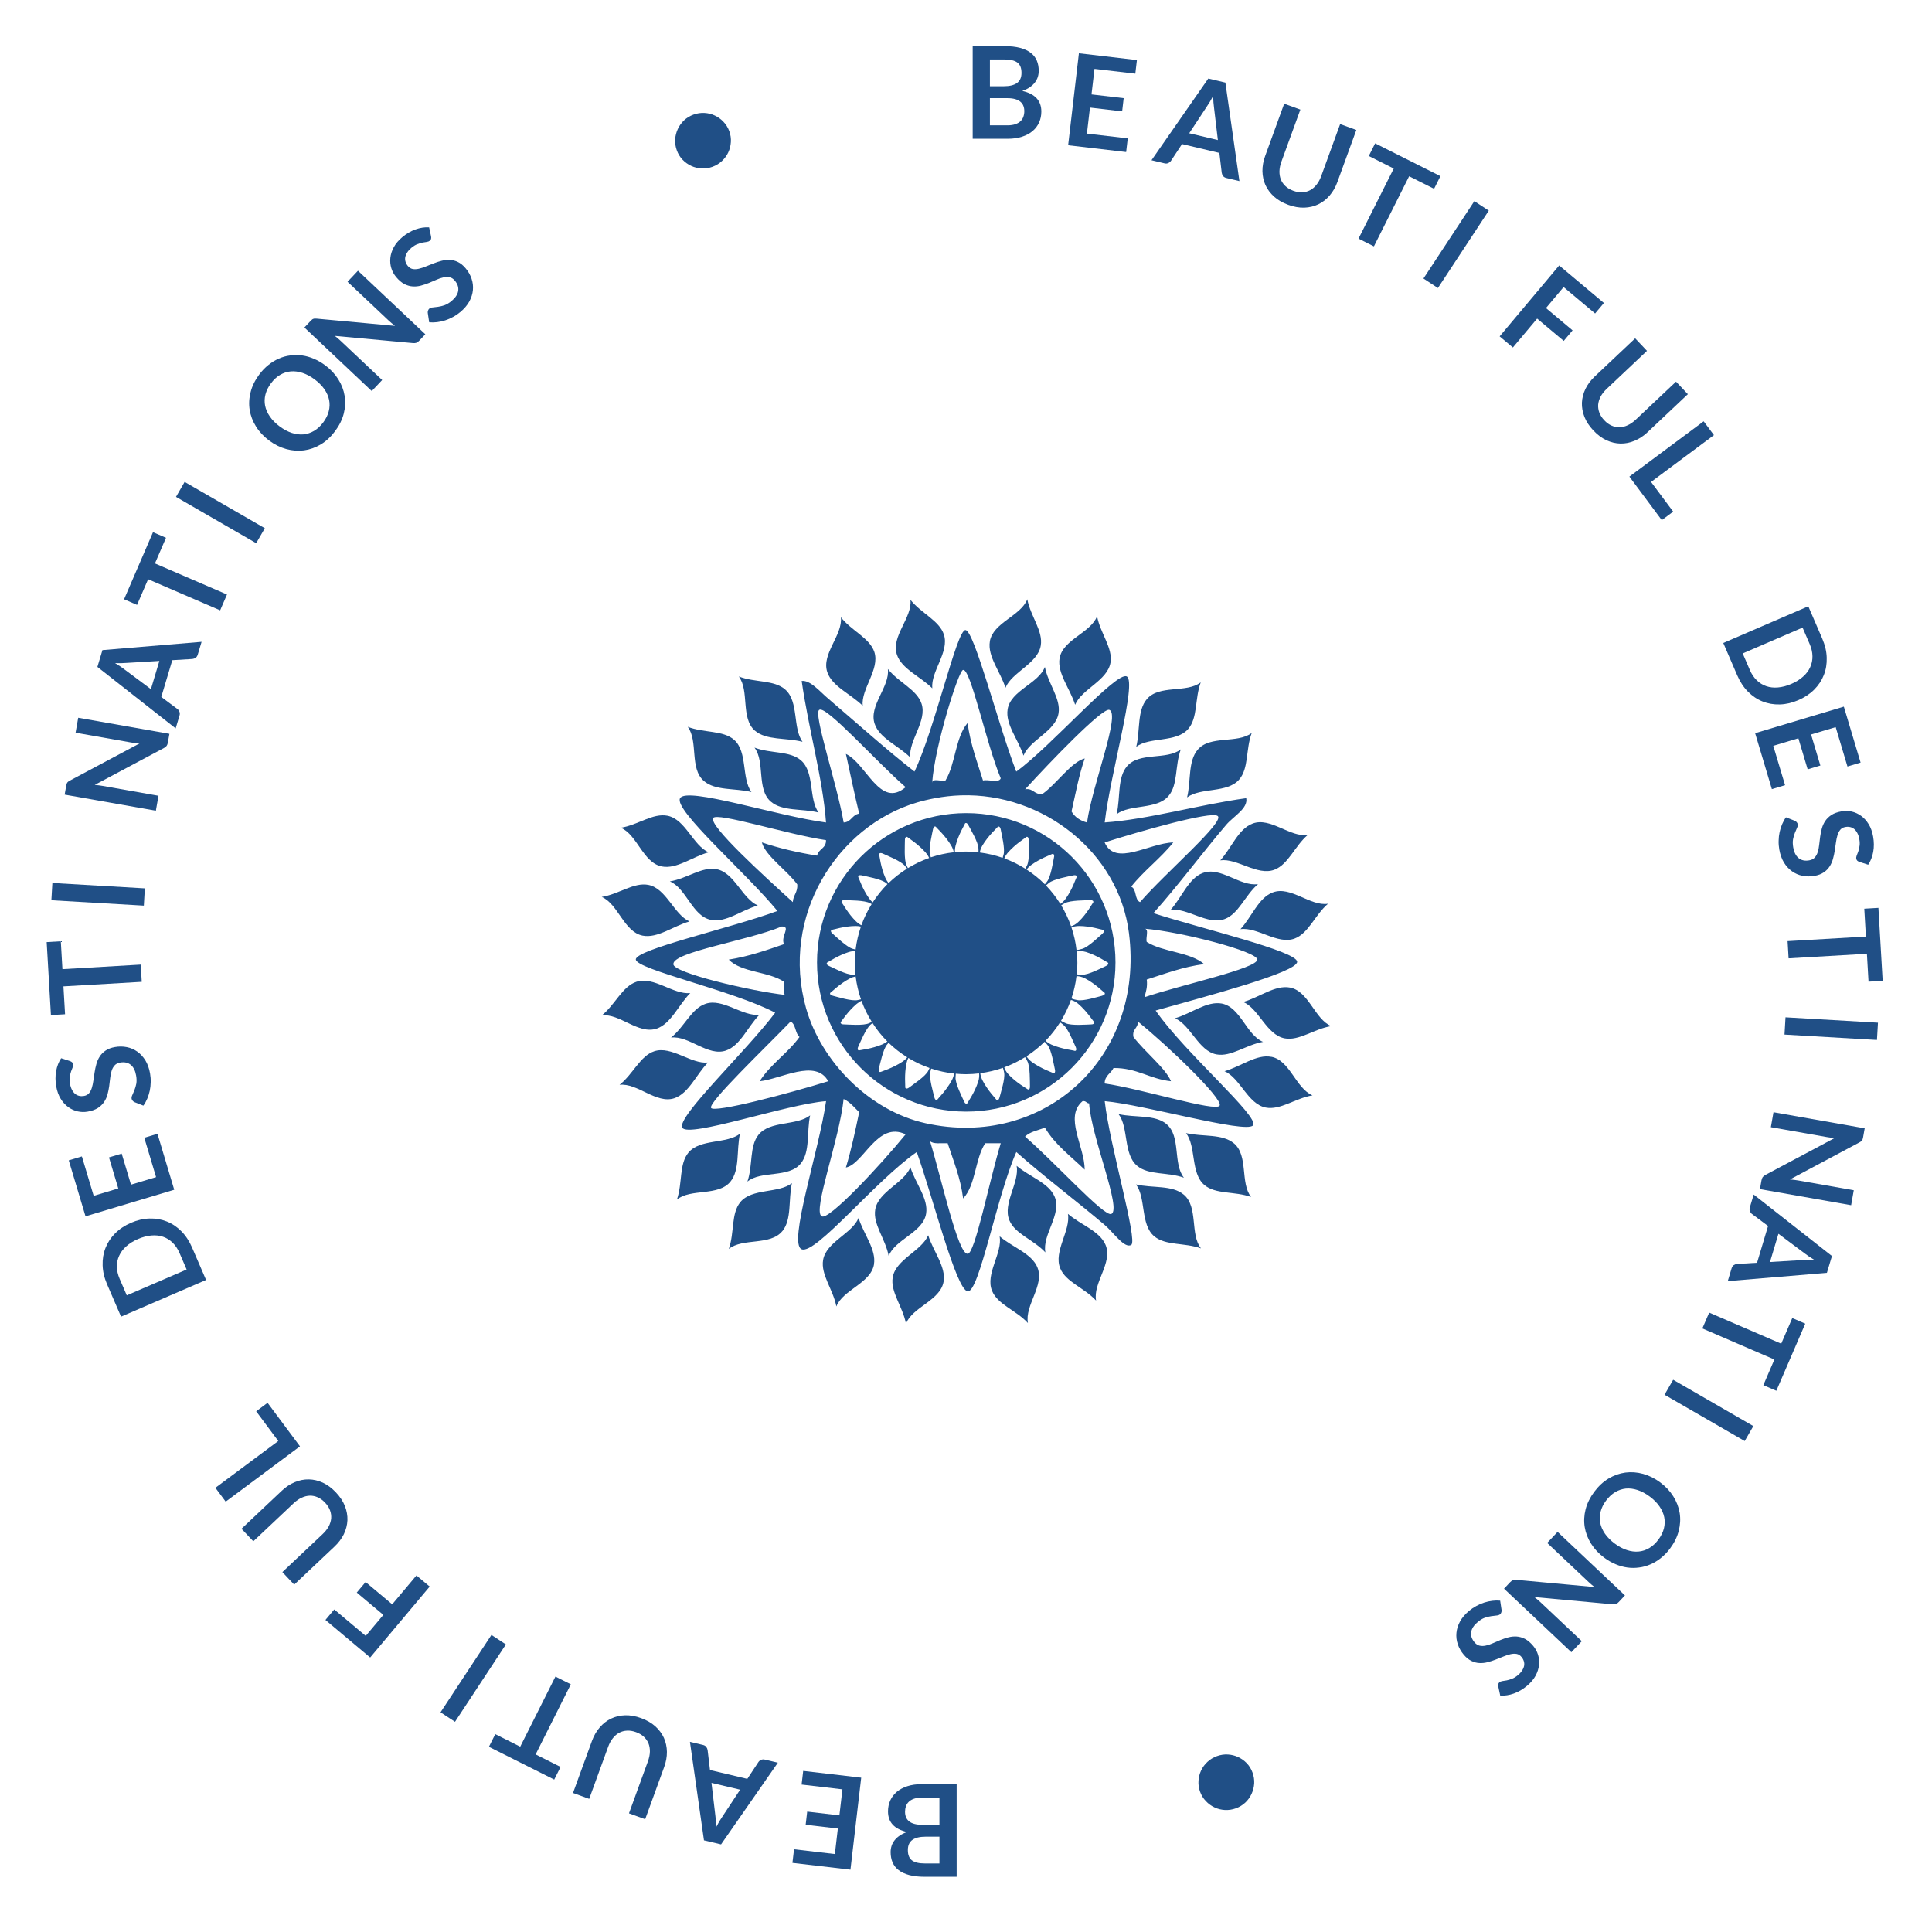<svg width="181" height="181" viewBox="0 0 181 181" fill="none" xmlns="http://www.w3.org/2000/svg">
<path d="M94.372 11.74C94.672 11.74 94.924 11.704 95.128 11.632C95.332 11.56 95.494 11.464 95.614 11.344C95.738 11.224 95.826 11.084 95.878 10.924C95.934 10.764 95.962 10.594 95.962 10.414C95.962 10.226 95.932 10.058 95.872 9.91C95.812 9.758 95.718 9.63 95.59 9.526C95.462 9.418 95.296 9.336 95.092 9.28C94.892 9.224 94.65 9.196 94.366 9.196H92.74V11.74H94.372ZM92.74 5.572V8.08H94.024C94.576 8.08 94.992 7.98 95.272 7.78C95.556 7.58 95.698 7.262 95.698 6.826C95.698 6.374 95.57 6.052 95.314 5.86C95.058 5.668 94.658 5.572 94.114 5.572H92.74ZM94.114 4.324C94.682 4.324 95.168 4.378 95.572 4.486C95.976 4.594 96.306 4.748 96.562 4.948C96.822 5.148 97.012 5.39 97.132 5.674C97.252 5.958 97.312 6.278 97.312 6.634C97.312 6.838 97.282 7.034 97.222 7.222C97.162 7.406 97.068 7.58 96.94 7.744C96.816 7.904 96.656 8.05 96.46 8.182C96.268 8.314 96.038 8.426 95.77 8.518C96.962 8.786 97.558 9.43 97.558 10.45C97.558 10.818 97.488 11.158 97.348 11.47C97.208 11.782 97.004 12.052 96.736 12.28C96.468 12.504 96.138 12.68 95.746 12.808C95.354 12.936 94.906 13 94.402 13H91.126V4.324H94.114Z" fill="#204F86"/>
<path d="M102.537 6.454L102.257 8.844L105.273 9.196L105.129 10.43L102.113 10.078L101.828 12.515L105.654 12.962L105.504 14.243L100.069 13.608L101.077 4.991L106.512 5.626L106.363 6.901L102.537 6.454Z" fill="#204F86"/>
<path d="M114.097 13.12L113.735 10.068C113.714 9.932 113.697 9.771 113.683 9.587C113.669 9.403 113.658 9.205 113.651 8.994C113.553 9.18 113.456 9.355 113.36 9.517C113.265 9.675 113.177 9.813 113.096 9.929L111.412 12.483L114.097 13.12ZM116.115 16.965L114.901 16.677C114.764 16.645 114.661 16.585 114.591 16.499C114.522 16.409 114.478 16.308 114.46 16.197L114.237 14.325L110.74 13.496L109.701 15.069C109.649 15.151 109.569 15.218 109.462 15.271C109.355 15.324 109.236 15.335 109.103 15.303L107.877 15.012L113.2 7.358L114.8 7.737L116.115 16.965Z" fill="#204F86"/>
<path d="M121.17 17.876C121.463 17.982 121.742 18.029 122.007 18.014C122.275 18.001 122.521 17.935 122.743 17.816C122.965 17.697 123.163 17.526 123.338 17.305C123.516 17.084 123.662 16.818 123.775 16.506L125.552 11.624L127.069 12.176L125.292 17.058C125.115 17.543 124.873 17.963 124.565 18.32C124.261 18.673 123.908 18.947 123.506 19.141C123.108 19.333 122.67 19.437 122.191 19.454C121.714 19.468 121.214 19.38 120.691 19.189C120.165 18.998 119.724 18.743 119.367 18.426C119.011 18.105 118.741 17.743 118.555 17.339C118.375 16.933 118.281 16.497 118.272 16.029C118.269 15.56 118.355 15.083 118.532 14.598L120.309 9.715L121.825 10.267L120.05 15.144C119.937 15.456 119.876 15.753 119.867 16.035C119.861 16.318 119.905 16.579 119.997 16.817C120.094 17.052 120.24 17.261 120.434 17.442C120.631 17.624 120.876 17.769 121.17 17.876Z" fill="#204F86"/>
<path d="M134.352 17.687L132.015 16.513L128.716 23.081L127.274 22.356L130.572 15.788L128.235 14.614L128.83 13.429L134.947 16.502L134.352 17.687Z" fill="#204F86"/>
<path d="M134.71 26.983L133.357 26.092L138.124 18.844L139.478 19.734L134.71 26.983Z" fill="#204F86"/>
<path d="M146.487 26.893L144.836 28.861L147.327 30.951L146.498 31.939L144.007 29.849L141.735 32.556L140.494 31.515L146.071 24.869L150.263 28.386L149.437 29.369L146.487 26.893Z" fill="#204F86"/>
<path d="M150.298 39.376C150.512 39.603 150.74 39.769 150.983 39.875C151.229 39.984 151.478 40.035 151.73 40.029C151.982 40.022 152.236 39.959 152.491 39.839C152.749 39.722 152.999 39.549 153.24 39.321L157.02 35.756L158.128 36.93L154.348 40.495C153.973 40.849 153.567 41.116 153.132 41.296C152.702 41.476 152.264 41.562 151.817 41.555C151.376 41.548 150.938 41.444 150.502 41.245C150.069 41.043 149.662 40.739 149.281 40.335C148.896 39.928 148.616 39.502 148.439 39.059C148.265 38.612 148.186 38.167 148.202 37.723C148.224 37.279 148.335 36.847 148.537 36.426C148.745 36.004 149.036 35.617 149.411 35.263L153.191 31.697L154.298 32.871L150.523 36.432C150.282 36.66 150.094 36.898 149.959 37.146C149.827 37.397 149.749 37.649 149.725 37.903C149.706 38.157 149.743 38.409 149.835 38.658C149.929 38.91 150.083 39.149 150.298 39.376Z" fill="#204F86"/>
<path d="M156.752 47.932L155.684 48.728L152.649 44.651L159.608 39.471L160.572 40.765L154.681 45.151L156.752 47.932Z" fill="#204F86"/>
<path d="M168.48 65.593C167.896 65.845 167.318 65.979 166.746 65.995C166.173 66.011 165.635 65.918 165.13 65.718C164.625 65.517 164.169 65.211 163.76 64.799C163.352 64.388 163.017 63.879 162.755 63.273L161.446 60.237L169.412 56.801L170.722 59.836C170.983 60.442 171.122 61.036 171.137 61.617C171.156 62.197 171.066 62.739 170.865 63.244C170.668 63.747 170.368 64.201 169.963 64.607C169.559 65.012 169.064 65.341 168.48 65.593ZM167.825 64.072C168.262 63.884 168.627 63.656 168.922 63.39C169.222 63.125 169.443 62.831 169.587 62.508C169.736 62.187 169.808 61.842 169.801 61.475C169.797 61.111 169.711 60.734 169.543 60.345L168.875 58.797L163.266 61.216L163.934 62.764C164.102 63.153 164.317 63.474 164.579 63.728C164.842 63.984 165.14 64.17 165.472 64.283C165.809 64.399 166.175 64.439 166.569 64.404C166.969 64.371 167.387 64.261 167.825 64.072Z" fill="#204F86"/>
<path d="M171.976 68.121L169.671 68.811L170.542 71.72L169.352 72.076L168.481 69.167L166.13 69.871L167.235 73.561L165.999 73.931L164.43 68.689L172.741 66.201L174.311 71.443L173.08 71.811L171.976 68.121Z" fill="#204F86"/>
<path d="M174.204 80.748C174.113 80.716 174.042 80.675 173.993 80.627C173.949 80.582 173.92 80.52 173.906 80.441C173.891 80.359 173.905 80.263 173.946 80.154C173.993 80.048 174.042 79.922 174.093 79.775C174.144 79.627 174.183 79.458 174.21 79.266C174.242 79.078 174.236 78.862 174.193 78.618C174.155 78.397 174.093 78.209 174.009 78.053C173.928 77.897 173.831 77.77 173.716 77.672C173.602 77.579 173.473 77.516 173.33 77.484C173.19 77.452 173.041 77.45 172.884 77.478C172.683 77.513 172.525 77.598 172.411 77.732C172.297 77.87 172.209 78.039 172.147 78.241C172.085 78.443 172.038 78.669 172.004 78.918C171.971 79.168 171.933 79.424 171.89 79.688C171.851 79.951 171.796 80.21 171.723 80.467C171.654 80.722 171.55 80.958 171.409 81.174C171.272 81.389 171.09 81.573 170.861 81.728C170.633 81.885 170.342 81.996 169.987 82.058C169.601 82.126 169.227 82.123 168.864 82.049C168.507 81.978 168.179 81.837 167.882 81.625C167.589 81.417 167.338 81.142 167.127 80.802C166.921 80.46 166.776 80.053 166.693 79.581C166.645 79.309 166.625 79.036 166.634 78.763C166.638 78.49 166.668 78.222 166.724 77.961C166.78 77.703 166.858 77.456 166.959 77.219C167.059 76.982 167.179 76.765 167.319 76.57L168.164 76.903C168.226 76.932 168.28 76.975 168.327 77.032C168.378 77.088 168.409 77.152 168.422 77.223C168.439 77.321 168.416 77.435 168.354 77.564C168.295 77.692 168.23 77.843 168.16 78.018C168.089 78.193 168.031 78.392 167.985 78.616C167.943 78.842 167.949 79.103 168.001 79.399C168.081 79.852 168.249 80.184 168.506 80.394C168.766 80.604 169.097 80.674 169.499 80.603C169.723 80.563 169.897 80.474 170.018 80.335C170.141 80.199 170.233 80.031 170.295 79.829C170.36 79.626 170.406 79.401 170.431 79.153C170.457 78.905 170.487 78.652 170.523 78.394C170.558 78.135 170.611 77.879 170.679 77.623C170.748 77.367 170.855 77.131 170.999 76.914C171.144 76.698 171.338 76.509 171.582 76.349C171.83 76.191 172.149 76.078 172.539 76.009C172.851 75.954 173.165 75.962 173.482 76.032C173.799 76.106 174.093 76.241 174.363 76.437C174.634 76.633 174.868 76.892 175.067 77.215C175.266 77.537 175.405 77.923 175.484 78.372C175.573 78.876 175.576 79.355 175.494 79.808C175.411 80.261 175.255 80.662 175.024 81.012L174.204 80.748Z" fill="#204F86"/>
<path d="M175.055 91.966L174.903 89.355L167.566 89.782L167.472 88.171L174.809 87.743L174.657 85.132L175.981 85.055L176.379 91.889L175.055 91.966Z" fill="#204F86"/>
<path d="M167.183 96.924L167.277 95.307L175.939 95.811L175.844 97.429L167.183 96.924Z" fill="#204F86"/>
<path d="M173.425 112.909L164.881 111.402L165.025 110.587C165.047 110.461 165.085 110.358 165.14 110.278C165.198 110.203 165.283 110.135 165.395 110.073L171.878 106.617C171.614 106.594 171.372 106.564 171.151 106.525L165.904 105.6L166.151 104.199L174.695 105.706L174.548 106.539C174.536 106.606 174.522 106.662 174.506 106.708C174.493 106.759 174.474 106.8 174.448 106.832C174.425 106.869 174.393 106.902 174.351 106.931C174.313 106.961 174.263 106.992 174.2 107.026L167.691 110.496C167.831 110.509 167.968 110.523 168.104 110.539C168.239 110.554 168.364 110.572 168.478 110.593L173.672 111.508L173.425 112.909Z" fill="#204F86"/>
<path d="M165.822 118.232L168.89 118.048C169.027 118.035 169.189 118.026 169.373 118.023C169.558 118.02 169.756 118.021 169.967 118.026C169.787 117.917 169.618 117.811 169.462 117.705C169.31 117.601 169.177 117.505 169.066 117.418L166.614 115.588L165.822 118.232ZM161.866 120.022L162.224 118.827C162.265 118.693 162.33 118.593 162.42 118.528C162.514 118.465 162.618 118.427 162.73 118.414L164.611 118.301L165.642 114.858L164.132 113.73C164.053 113.673 163.991 113.589 163.944 113.479C163.898 113.369 163.894 113.249 163.933 113.119L164.295 111.912L171.627 117.671L171.155 119.246L161.866 120.022Z" fill="#204F86"/>
<path d="M165.199 129.769L166.235 127.367L159.486 124.455L160.126 122.973L166.875 125.885L167.911 123.483L169.128 124.008L166.417 130.294L165.199 129.769Z" fill="#204F86"/>
<path d="M155.941 130.667L156.751 129.264L164.264 133.602L163.454 135.005L155.941 130.667Z" fill="#204F86"/>
<path d="M150.291 145.932C149.781 145.552 149.371 145.115 149.061 144.62C148.752 144.13 148.554 143.613 148.465 143.069C148.377 142.524 148.404 141.969 148.547 141.402C148.693 140.837 148.963 140.29 149.357 139.761C149.749 139.235 150.194 138.821 150.693 138.519C151.195 138.22 151.721 138.033 152.27 137.958C152.817 137.886 153.371 137.927 153.93 138.079C154.493 138.234 155.03 138.501 155.54 138.881C156.05 139.261 156.459 139.697 156.765 140.189C157.075 140.684 157.274 141.204 157.362 141.749C157.448 142.296 157.418 142.852 157.272 143.417C157.129 143.984 156.862 144.53 156.47 145.057C156.208 145.409 155.919 145.71 155.604 145.96C155.292 146.211 154.964 146.411 154.619 146.558C154.278 146.708 153.924 146.806 153.556 146.851C153.189 146.902 152.82 146.902 152.45 146.85C152.079 146.799 151.712 146.695 151.349 146.54C150.984 146.388 150.631 146.185 150.291 145.932ZM151.276 144.608C151.658 144.892 152.038 145.095 152.416 145.217C152.797 145.342 153.164 145.388 153.517 145.356C153.87 145.325 154.204 145.214 154.519 145.025C154.832 144.839 155.115 144.576 155.368 144.236C155.622 143.896 155.793 143.548 155.884 143.191C155.973 142.838 155.983 142.487 155.914 142.136C155.843 141.79 155.694 141.451 155.465 141.122C155.24 140.794 154.937 140.489 154.555 140.204C154.173 139.92 153.791 139.716 153.41 139.592C153.032 139.47 152.667 139.425 152.314 139.456C151.962 139.494 151.63 139.605 151.317 139.791C151.002 139.98 150.717 140.245 150.464 140.585C150.211 140.925 150.04 141.272 149.952 141.625C149.861 141.981 149.85 142.332 149.917 142.676C149.988 143.023 150.136 143.36 150.361 143.687C150.59 144.017 150.895 144.324 151.276 144.608Z" fill="#204F86"/>
<path d="M147.215 154.788L140.904 148.834L141.472 148.232C141.56 148.139 141.649 148.074 141.738 148.038C141.828 148.007 141.937 147.997 142.064 148.007L149.38 148.681C149.171 148.517 148.986 148.359 148.823 148.205L144.947 144.549L145.923 143.514L152.234 149.468L151.653 150.084C151.607 150.133 151.564 150.173 151.525 150.202C151.487 150.237 151.448 150.261 151.408 150.273C151.369 150.291 151.324 150.301 151.273 150.303C151.226 150.307 151.166 150.306 151.095 150.299L143.75 149.622C143.86 149.709 143.967 149.797 144.071 149.884C144.176 149.972 144.27 150.055 144.354 150.135L148.191 153.754L147.215 154.788Z" fill="#204F86"/>
<path d="M140.368 158.009C140.35 157.914 140.35 157.833 140.368 157.766C140.384 157.705 140.423 157.649 140.484 157.597C140.549 157.543 140.639 157.507 140.754 157.489C140.868 157.476 141.002 157.455 141.155 157.426C141.308 157.397 141.475 157.346 141.654 157.274C141.833 157.207 142.018 157.094 142.208 156.935C142.379 156.791 142.511 156.643 142.604 156.492C142.699 156.345 142.761 156.197 142.788 156.049C142.812 155.903 142.802 155.76 142.757 155.62C142.715 155.483 142.643 155.353 142.54 155.231C142.409 155.074 142.257 154.98 142.083 154.948C141.907 154.918 141.716 154.927 141.51 154.974C141.305 155.022 141.085 155.093 140.853 155.189C140.62 155.285 140.379 155.381 140.129 155.475C139.882 155.573 139.63 155.654 139.371 155.72C139.115 155.788 138.859 155.816 138.602 155.802C138.347 155.791 138.096 155.725 137.848 155.604C137.597 155.485 137.356 155.288 137.125 155.012C136.873 154.712 136.688 154.386 136.571 154.035C136.454 153.69 136.413 153.336 136.447 152.973C136.481 152.615 136.593 152.26 136.783 151.907C136.975 151.558 137.256 151.229 137.623 150.921C137.835 150.743 138.061 150.59 138.302 150.46C138.541 150.328 138.788 150.22 139.042 150.138C139.293 150.057 139.546 150.001 139.802 149.97C140.057 149.938 140.305 149.934 140.544 149.958L140.678 150.856C140.684 150.924 140.673 150.993 140.647 151.062C140.624 151.133 140.585 151.192 140.53 151.239C140.453 151.303 140.343 151.34 140.201 151.35C140.06 151.364 139.897 151.383 139.71 151.41C139.523 151.436 139.321 151.485 139.105 151.557C138.888 151.635 138.665 151.77 138.435 151.963C138.083 152.258 137.879 152.57 137.825 152.897C137.773 153.228 137.879 153.549 138.141 153.862C138.288 154.037 138.452 154.142 138.633 154.177C138.811 154.216 139.003 154.211 139.209 154.164C139.417 154.12 139.635 154.047 139.863 153.944C140.09 153.842 140.325 153.742 140.566 153.644C140.808 153.546 141.056 153.462 141.312 153.394C141.568 153.326 141.826 153.3 142.086 153.317C142.345 153.334 142.606 153.408 142.867 153.539C143.127 153.675 143.385 153.895 143.64 154.198C143.843 154.44 143.993 154.716 144.091 155.026C144.186 155.338 144.216 155.66 144.181 155.992C144.146 156.324 144.039 156.656 143.86 156.99C143.68 157.323 143.415 157.637 143.066 157.93C142.674 158.259 142.261 158.501 141.827 158.656C141.393 158.811 140.967 158.876 140.549 158.851L140.368 158.009Z" fill="#204F86"/>
<path d="M117.344 166.068C117.468 166.407 117.519 166.748 117.5 167.091C117.476 167.436 117.394 167.76 117.253 168.062C117.113 168.368 116.918 168.639 116.668 168.875C116.417 169.111 116.123 169.291 115.785 169.414C115.446 169.537 115.104 169.589 114.756 169.571C114.409 169.553 114.084 169.471 113.78 169.326C113.477 169.185 113.208 168.989 112.972 168.739C112.733 168.49 112.551 168.196 112.428 167.858C112.306 167.523 112.257 167.184 112.281 166.839C112.302 166.499 112.383 166.178 112.524 165.876C112.665 165.573 112.862 165.303 113.117 165.066C113.371 164.829 113.667 164.649 114.005 164.525C114.344 164.402 114.685 164.351 115.028 164.37C115.371 164.39 115.694 164.47 115.997 164.611C116.299 164.753 116.57 164.946 116.808 165.191C117.044 165.441 117.223 165.734 117.344 166.068Z" fill="#204F86"/>
<path d="M86.379 168.411C86.079 168.411 85.827 168.447 85.623 168.519C85.419 168.591 85.257 168.687 85.137 168.807C85.013 168.927 84.925 169.067 84.873 169.227C84.817 169.387 84.789 169.557 84.789 169.737C84.789 169.925 84.819 170.093 84.879 170.241C84.939 170.393 85.033 170.521 85.161 170.625C85.289 170.733 85.455 170.815 85.659 170.871C85.859 170.927 86.101 170.955 86.385 170.955H88.011V168.411H86.379ZM88.011 174.579V172.071H86.727C86.175 172.071 85.759 172.171 85.479 172.371C85.195 172.571 85.053 172.889 85.053 173.325C85.053 173.777 85.181 174.099 85.437 174.291C85.693 174.483 86.093 174.579 86.637 174.579H88.011ZM86.637 175.827C86.069 175.827 85.583 175.773 85.179 175.665C84.775 175.557 84.445 175.403 84.189 175.203C83.929 175.003 83.739 174.761 83.619 174.477C83.499 174.193 83.439 173.873 83.439 173.517C83.439 173.313 83.469 173.117 83.529 172.929C83.589 172.745 83.683 172.571 83.811 172.407C83.935 172.247 84.095 172.101 84.291 171.969C84.483 171.837 84.713 171.725 84.981 171.633C83.789 171.365 83.193 170.721 83.193 169.701C83.193 169.333 83.263 168.993 83.403 168.681C83.543 168.369 83.747 168.099 84.015 167.871C84.283 167.647 84.613 167.471 85.005 167.343C85.397 167.215 85.845 167.151 86.349 167.151H89.625V175.827H86.637Z" fill="#204F86"/>
<path d="M78.215 173.697L78.495 171.307L75.479 170.955L75.623 169.721L78.639 170.074L78.924 167.636L75.098 167.189L75.248 165.908L80.683 166.543L79.675 175.16L74.24 174.525L74.389 173.25L78.215 173.697Z" fill="#204F86"/>
<path d="M66.655 167.031L67.017 170.083C67.038 170.22 67.055 170.38 67.069 170.564C67.083 170.748 67.094 170.946 67.101 171.158C67.199 170.971 67.296 170.797 67.391 170.634C67.487 170.476 67.575 170.339 67.656 170.222L69.34 167.668L66.655 167.031ZM64.637 163.186L65.851 163.474C65.987 163.507 66.091 163.566 66.16 163.652C66.23 163.743 66.273 163.844 66.292 163.955L66.515 165.827L70.012 166.655L71.05 165.083C71.103 165 71.183 164.933 71.29 164.88C71.397 164.828 71.516 164.817 71.649 164.848L72.875 165.139L67.552 172.794L65.952 172.415L64.637 163.186Z" fill="#204F86"/>
<path d="M59.582 162.276C59.289 162.169 59.01 162.123 58.745 162.137C58.477 162.15 58.231 162.216 58.009 162.335C57.787 162.454 57.589 162.625 57.414 162.847C57.236 163.067 57.09 163.333 56.977 163.645L55.2 168.528L53.683 167.976L55.46 163.093C55.637 162.608 55.879 162.188 56.187 161.832C56.491 161.478 56.844 161.204 57.246 161.01C57.644 160.819 58.082 160.714 58.561 160.697C59.038 160.684 59.538 160.772 60.06 160.962C60.587 161.154 61.028 161.408 61.385 161.725C61.741 162.046 62.011 162.409 62.197 162.812C62.377 163.218 62.471 163.655 62.48 164.122C62.483 164.592 62.397 165.069 62.22 165.554L60.443 170.436L58.926 169.884L60.702 165.007C60.815 164.695 60.876 164.398 60.885 164.116C60.891 163.833 60.847 163.572 60.755 163.335C60.657 163.099 60.512 162.891 60.318 162.71C60.121 162.527 59.876 162.382 59.582 162.276Z" fill="#204F86"/>
<path d="M46.4 162.465L48.737 163.639L52.036 157.071L53.478 157.795L50.18 164.363L52.517 165.537L51.922 166.722L45.804 163.65L46.4 162.465Z" fill="#204F86"/>
<path d="M46.041 153.169L47.394 154.059L42.627 161.308L41.273 160.417L46.041 153.169Z" fill="#204F86"/>
<path d="M34.264 153.258L35.915 151.291L33.424 149.2L34.253 148.212L36.744 150.302L39.016 147.595L40.257 148.637L34.68 155.283L30.488 151.765L31.314 150.782L34.264 153.258Z" fill="#204F86"/>
<path d="M30.454 140.776C30.24 140.549 30.012 140.382 29.769 140.276C29.523 140.167 29.274 140.116 29.022 140.123C28.77 140.13 28.516 140.193 28.261 140.313C28.003 140.43 27.753 140.602 27.512 140.83L23.732 144.396L22.624 143.222L26.404 139.656C26.779 139.302 27.184 139.035 27.62 138.855C28.049 138.675 28.488 138.589 28.935 138.596C29.376 138.604 29.814 138.707 30.25 138.906C30.683 139.109 31.09 139.412 31.471 139.816C31.856 140.224 32.136 140.649 32.313 141.093C32.486 141.539 32.566 141.984 32.55 142.428C32.528 142.872 32.417 143.304 32.215 143.726C32.007 144.147 31.716 144.535 31.341 144.889L27.561 148.455L26.454 147.281L30.229 143.719C30.47 143.491 30.658 143.253 30.793 143.005C30.925 142.754 31.003 142.502 31.027 142.248C31.046 141.994 31.009 141.743 30.917 141.494C30.823 141.242 30.669 141.003 30.454 140.776Z" fill="#204F86"/>
<path d="M24 132.219L25.068 131.424L28.103 135.5L21.143 140.681L20.18 139.386L26.07 135.001L24 132.219Z" fill="#204F86"/>
<path d="M12.271 114.559C12.855 114.307 13.434 114.173 14.006 114.157C14.579 114.141 15.117 114.233 15.622 114.433C16.127 114.634 16.583 114.94 16.992 115.352C17.4 115.764 17.735 116.273 17.997 116.879L19.306 119.914L11.34 123.351L10.03 120.315C9.769 119.709 9.63 119.115 9.615 118.534C9.596 117.954 9.686 117.412 9.887 116.907C10.084 116.404 10.384 115.95 10.789 115.545C11.193 115.139 11.688 114.811 12.271 114.559ZM12.927 116.079C12.49 116.268 12.125 116.495 11.83 116.762C11.53 117.026 11.309 117.32 11.165 117.643C11.016 117.965 10.944 118.309 10.951 118.677C10.955 119.041 11.041 119.417 11.209 119.807L11.877 121.355L17.485 118.935L16.818 117.387C16.65 116.998 16.435 116.677 16.173 116.424C15.91 116.167 15.612 115.982 15.28 115.868C14.943 115.752 14.577 115.712 14.182 115.747C13.783 115.78 13.364 115.891 12.927 116.079Z" fill="#204F86"/>
<path d="M8.776 112.03L11.081 111.34L10.21 108.432L11.4 108.075L12.271 110.984L14.622 110.28L13.517 106.59L14.753 106.22L16.322 111.462L8.011 113.95L6.441 108.708L7.671 108.34L8.776 112.03Z" fill="#204F86"/>
<path d="M6.548 99.403C6.639 99.436 6.71 99.476 6.759 99.525C6.803 99.57 6.832 99.631 6.846 99.71C6.861 99.793 6.847 99.889 6.806 99.998C6.759 100.103 6.71 100.23 6.659 100.377C6.608 100.524 6.569 100.693 6.542 100.885C6.51 101.073 6.515 101.29 6.559 101.534C6.597 101.754 6.659 101.943 6.743 102.098C6.824 102.255 6.921 102.382 7.036 102.479C7.15 102.573 7.279 102.635 7.422 102.667C7.562 102.699 7.711 102.701 7.868 102.674C8.069 102.638 8.227 102.554 8.341 102.42C8.455 102.282 8.543 102.112 8.605 101.91C8.667 101.708 8.714 101.483 8.748 101.233C8.781 100.984 8.819 100.727 8.862 100.464C8.901 100.201 8.956 99.941 9.029 99.685C9.098 99.429 9.202 99.193 9.343 98.978C9.48 98.762 9.662 98.578 9.891 98.424C10.119 98.266 10.41 98.156 10.765 98.093C11.151 98.025 11.525 98.028 11.888 98.102C12.245 98.173 12.573 98.314 12.87 98.526C13.163 98.734 13.414 99.009 13.625 99.35C13.831 99.691 13.976 100.098 14.059 100.571C14.107 100.842 14.127 101.115 14.118 101.389C14.114 101.662 14.084 101.929 14.028 102.191C13.972 102.448 13.894 102.696 13.793 102.933C13.693 103.17 13.573 103.386 13.432 103.581L12.588 103.249C12.526 103.219 12.472 103.176 12.425 103.119C12.374 103.063 12.343 103 12.33 102.929C12.313 102.83 12.336 102.717 12.398 102.588C12.457 102.46 12.522 102.308 12.592 102.133C12.663 101.958 12.721 101.759 12.767 101.536C12.809 101.309 12.803 101.048 12.751 100.753C12.671 100.3 12.503 99.968 12.246 99.757C11.986 99.547 11.655 99.478 11.253 99.548C11.029 99.588 10.855 99.677 10.734 99.817C10.611 99.952 10.519 100.121 10.457 100.322C10.392 100.525 10.346 100.75 10.321 100.998C10.295 101.247 10.265 101.5 10.229 101.758C10.194 102.016 10.141 102.273 10.073 102.529C10.004 102.784 9.897 103.021 9.753 103.237C9.608 103.453 9.414 103.642 9.17 103.803C8.922 103.96 8.603 104.073 8.213 104.142C7.901 104.197 7.587 104.19 7.27 104.119C6.953 104.046 6.659 103.911 6.389 103.714C6.118 103.518 5.884 103.259 5.685 102.937C5.486 102.614 5.347 102.229 5.268 101.78C5.179 101.275 5.176 100.797 5.258 100.344C5.341 99.89 5.497 99.489 5.728 99.14L6.548 99.403Z" fill="#204F86"/>
<path d="M5.697 88.185L5.849 90.797L13.186 90.369L13.28 91.981L5.943 92.408L6.095 95.02L4.771 95.097L4.373 88.262L5.697 88.185Z" fill="#204F86"/>
<path d="M13.569 83.227L13.475 84.844L4.813 84.34L4.907 82.723L13.569 83.227Z" fill="#204F86"/>
<path d="M7.327 67.243L15.871 68.749L15.727 69.565C15.705 69.691 15.667 69.794 15.612 69.873C15.554 69.948 15.469 70.017 15.357 70.078L8.874 73.535C9.138 73.557 9.38 73.588 9.601 73.626L14.848 74.552L14.601 75.952L6.057 74.445L6.204 73.612C6.216 73.545 6.23 73.489 6.246 73.443C6.259 73.393 6.278 73.351 6.304 73.319C6.327 73.283 6.359 73.25 6.401 73.221C6.439 73.191 6.489 73.159 6.552 73.125L13.061 69.655C12.921 69.642 12.784 69.628 12.648 69.613C12.513 69.597 12.388 69.579 12.274 69.559L7.08 68.643L7.327 67.243Z" fill="#204F86"/>
<path d="M14.93 61.92L11.862 62.104C11.725 62.117 11.563 62.125 11.379 62.128C11.194 62.131 10.996 62.13 10.784 62.126C10.965 62.234 11.133 62.341 11.29 62.446C11.442 62.55 11.575 62.646 11.686 62.734L14.138 64.564L14.93 61.92ZM18.886 60.129L18.527 61.325C18.487 61.459 18.422 61.558 18.332 61.623C18.238 61.687 18.134 61.725 18.022 61.737L16.141 61.85L15.11 65.293L16.62 66.422C16.698 66.479 16.761 66.562 16.808 66.672C16.854 66.782 16.858 66.902 16.819 67.032L16.457 68.239L9.125 62.48L9.597 60.906L18.886 60.129Z" fill="#204F86"/>
<path d="M15.552 50.383L14.516 52.785L21.265 55.696L20.625 57.178L13.876 54.267L12.84 56.669L11.623 56.144L14.334 49.858L15.552 50.383Z" fill="#204F86"/>
<path d="M24.811 49.485L24.001 50.888L16.488 46.55L17.297 45.147L24.811 49.485Z" fill="#204F86"/>
<path d="M30.461 34.22C30.971 34.599 31.381 35.037 31.691 35.532C32 36.021 32.198 36.538 32.287 37.083C32.375 37.627 32.348 38.183 32.205 38.75C32.059 39.314 31.789 39.861 31.395 40.39C31.003 40.917 30.558 41.331 30.059 41.632C29.557 41.932 29.031 42.119 28.482 42.194C27.935 42.265 27.381 42.225 26.822 42.072C26.259 41.917 25.722 41.65 25.212 41.27C24.702 40.891 24.293 40.454 23.987 39.962C23.677 39.467 23.478 38.947 23.39 38.403C23.304 37.855 23.334 37.299 23.48 36.734C23.622 36.168 23.89 35.621 24.282 35.095C24.544 34.742 24.833 34.441 25.148 34.192C25.46 33.94 25.788 33.741 26.133 33.593C26.474 33.443 26.828 33.345 27.196 33.3C27.563 33.249 27.932 33.249 28.302 33.301C28.673 33.352 29.04 33.456 29.403 33.611C29.768 33.764 30.121 33.967 30.461 34.22ZM29.476 35.543C29.094 35.259 28.714 35.056 28.336 34.934C27.954 34.81 27.588 34.764 27.235 34.795C26.882 34.827 26.548 34.937 26.233 35.126C25.92 35.312 25.637 35.575 25.384 35.915C25.13 36.255 24.959 36.604 24.868 36.96C24.779 37.313 24.769 37.665 24.838 38.015C24.909 38.362 25.058 38.7 25.287 39.03C25.512 39.357 25.815 39.663 26.197 39.947C26.579 40.231 26.96 40.435 27.342 40.56C27.72 40.681 28.085 40.727 28.438 40.695C28.79 40.658 29.122 40.546 29.435 40.36C29.75 40.171 30.035 39.907 30.288 39.566C30.541 39.226 30.712 38.88 30.8 38.526C30.891 38.17 30.902 37.82 30.835 37.475C30.764 37.128 30.616 36.791 30.391 36.464C30.162 36.134 29.857 35.828 29.476 35.543Z" fill="#204F86"/>
<path d="M33.536 25.363L39.847 31.317L39.279 31.919C39.191 32.012 39.102 32.077 39.013 32.114C38.923 32.145 38.814 32.155 38.687 32.144L31.371 31.47C31.579 31.634 31.765 31.793 31.928 31.946L35.804 35.603L34.828 36.637L28.517 30.683L29.098 30.068C29.144 30.018 29.187 29.979 29.226 29.949C29.264 29.914 29.303 29.891 29.343 29.878C29.382 29.86 29.427 29.85 29.477 29.849C29.526 29.845 29.585 29.846 29.656 29.852L37.002 30.53C36.891 30.442 36.784 30.355 36.68 30.267C36.575 30.18 36.481 30.096 36.397 30.017L32.56 26.397L33.536 25.363Z" fill="#204F86"/>
<path d="M40.384 22.142C40.402 22.238 40.402 22.319 40.384 22.385C40.368 22.446 40.329 22.503 40.267 22.554C40.203 22.608 40.113 22.644 39.998 22.662C39.883 22.675 39.75 22.696 39.597 22.725C39.444 22.754 39.277 22.805 39.098 22.877C38.919 22.944 38.734 23.057 38.544 23.217C38.373 23.361 38.24 23.508 38.148 23.659C38.053 23.807 37.991 23.955 37.964 24.103C37.94 24.248 37.95 24.391 37.995 24.531C38.037 24.669 38.109 24.798 38.212 24.921C38.343 25.077 38.495 25.171 38.669 25.204C38.845 25.233 39.036 25.224 39.242 25.177C39.447 25.13 39.666 25.058 39.899 24.962C40.132 24.866 40.373 24.771 40.623 24.676C40.87 24.578 41.122 24.497 41.381 24.431C41.637 24.363 41.893 24.336 42.15 24.35C42.405 24.361 42.656 24.427 42.904 24.548C43.155 24.666 43.396 24.863 43.627 25.139C43.879 25.439 44.064 25.765 44.181 26.116C44.298 26.461 44.339 26.816 44.305 27.179C44.271 27.536 44.159 27.891 43.969 28.244C43.776 28.593 43.496 28.922 43.129 29.231C42.917 29.408 42.691 29.562 42.45 29.691C42.211 29.823 41.964 29.931 41.71 30.014C41.459 30.094 41.206 30.15 40.95 30.182C40.695 30.213 40.447 30.217 40.208 30.193L40.074 29.296C40.068 29.227 40.079 29.159 40.105 29.09C40.128 29.018 40.167 28.959 40.222 28.913C40.299 28.848 40.408 28.811 40.551 28.801C40.692 28.788 40.855 28.768 41.042 28.742C41.229 28.715 41.431 28.666 41.647 28.594C41.864 28.517 42.087 28.382 42.317 28.189C42.669 27.893 42.873 27.581 42.927 27.254C42.978 26.924 42.873 26.602 42.611 26.29C42.464 26.115 42.3 26.01 42.119 25.974C41.941 25.936 41.749 25.94 41.543 25.987C41.335 26.032 41.117 26.105 40.889 26.207C40.661 26.309 40.427 26.409 40.186 26.508C39.944 26.606 39.696 26.689 39.44 26.757C39.184 26.826 38.926 26.852 38.666 26.834C38.407 26.817 38.146 26.744 37.885 26.613C37.624 26.477 37.367 26.257 37.112 25.953C36.909 25.711 36.759 25.435 36.661 25.126C36.566 24.814 36.536 24.492 36.571 24.16C36.606 23.828 36.713 23.495 36.892 23.162C37.072 22.828 37.337 22.515 37.686 22.222C38.078 21.892 38.491 21.65 38.925 21.495C39.359 21.34 39.785 21.275 40.203 21.3L40.384 22.142Z" fill="#204F86"/>
<path d="M63.407 14.083C63.284 13.745 63.233 13.404 63.252 13.06C63.276 12.716 63.358 12.392 63.499 12.089C63.639 11.783 63.834 11.512 64.084 11.276C64.335 11.04 64.629 10.861 64.967 10.738C65.306 10.614 65.648 10.562 65.996 10.581C66.343 10.599 66.668 10.68 66.972 10.825C67.275 10.966 67.544 11.162 67.78 11.412C68.019 11.662 68.201 11.955 68.324 12.293C68.446 12.628 68.495 12.968 68.471 13.312C68.45 13.652 68.369 13.973 68.228 14.276C68.087 14.578 67.889 14.848 67.635 15.085C67.381 15.323 67.085 15.503 66.747 15.626C66.408 15.749 66.067 15.801 65.724 15.781C65.38 15.761 65.058 15.681 64.755 15.54C64.453 15.399 64.182 15.206 63.944 14.96C63.708 14.71 63.529 14.418 63.407 14.083Z" fill="#204F86"/>
<path d="M112.492 63.927C111.924 65.451 112.231 67.236 111.317 68.293C110.201 69.59 107.729 69.011 106.45 69.96C106.826 68.415 106.523 66.567 107.447 65.493C108.608 64.126 111.16 64.953 112.492 63.927ZM117.35 77.157C116.007 77.659 115.387 79.43 114.323 80.602C115.896 80.382 117.786 82.077 119.386 81.484C120.694 80.992 121.283 79.284 122.517 78.22C120.857 78.475 119.02 76.522 117.35 77.157ZM120.861 92.52C119.466 92.251 118.009 93.427 116.478 93.869C117.939 94.511 118.664 96.945 120.341 97.276C121.715 97.538 123.096 96.394 124.714 96.129C123.166 95.48 122.618 92.862 120.861 92.52ZM115.603 107.116C114.504 106.192 112.67 106.516 111.115 106.154C112.081 107.427 111.53 109.902 112.827 111.011C113.891 111.914 115.672 111.586 117.207 112.137C116.171 110.819 116.973 108.263 115.603 107.113V107.116ZM103.58 116.639C103.032 115.324 101.251 114.756 100.048 113.72C100.316 115.293 98.677 117.239 99.326 118.822C99.849 120.108 101.585 120.649 102.687 121.845C102.373 120.192 104.27 118.295 103.58 116.642V116.639ZM88.401 120.07C88.638 118.672 87.432 117.239 86.958 115.725C86.347 117.197 83.931 117.974 83.635 119.659C83.398 121.032 84.576 122.403 84.876 124.007C85.49 122.441 88.101 121.841 88.401 120.07ZM73.299 115.338C74.192 114.243 73.847 112.399 74.192 110.844C72.93 111.824 70.447 111.301 69.359 112.619C68.477 113.696 68.819 115.474 68.278 117.009C69.589 115.949 72.156 116.73 73.296 115.335L73.299 115.338ZM63.177 102.887C64.53 102.426 65.217 100.679 66.322 99.543C64.743 99.71 62.908 97.949 61.291 98.486C59.969 98.929 59.321 100.617 58.044 101.631C59.711 101.433 61.475 103.448 63.177 102.887ZM60.206 87.656C61.604 87.931 63.069 86.756 64.596 86.327C63.139 85.679 62.431 83.241 60.75 82.903C59.383 82.631 57.985 83.771 56.374 84.029C57.915 84.685 58.456 87.311 60.21 87.656H60.206ZM65.932 73.157C67.009 74.102 68.85 73.816 70.398 74.203C69.457 72.917 70.057 70.451 68.784 69.318C67.738 68.394 65.949 68.683 64.429 68.091C65.436 69.437 64.582 71.972 65.932 73.157ZM77.501 62.958C77.948 64.307 79.691 65.005 80.821 66.117C80.664 64.531 82.439 62.714 81.916 61.086C81.476 59.764 79.785 59.108 78.777 57.825C78.966 59.502 76.94 61.249 77.501 62.958ZM92.736 60.088C92.502 61.497 93.719 62.92 94.197 64.436C94.803 62.958 97.216 62.173 97.502 60.489C97.739 59.115 96.55 57.745 96.24 56.145C95.637 57.707 93.032 58.324 92.732 60.088H92.736Z" fill="#204F86"/>
<path d="M117.269 68.666C116.697 70.197 117.008 71.975 116.091 73.035C114.968 74.329 112.499 73.753 111.213 74.705C111.589 73.16 111.282 71.312 112.213 70.228C113.381 68.865 115.927 69.691 117.266 68.669L117.269 68.666ZM119.243 83.604C117.904 84.109 117.287 85.877 116.213 87.049C117.796 86.826 119.686 88.524 121.283 87.931C122.594 87.443 123.176 85.734 124.414 84.667C122.758 84.929 120.92 82.973 119.246 83.604H119.243ZM119.107 99.009C117.705 98.74 116.255 99.919 114.717 100.355C116.188 100.997 116.903 103.434 118.58 103.762C119.958 104.027 121.346 102.886 122.963 102.621C121.401 101.966 120.864 99.344 119.107 99.005V99.009ZM110.902 111.921C109.818 111 107.966 111.328 106.425 110.962C107.38 112.238 106.826 114.714 108.127 115.816C109.201 116.719 110.972 116.398 112.513 116.956C111.471 115.631 112.28 113.079 110.902 111.918V111.921ZM97.195 118.745C96.651 117.423 94.859 116.858 93.653 115.826C93.928 117.402 92.289 119.345 92.938 120.928C93.468 122.225 95.201 122.751 96.302 123.951C95.985 122.298 97.872 120.412 97.192 118.748L97.195 118.745ZM81.877 118.455C82.111 117.057 80.908 115.624 80.434 114.104C79.823 115.582 77.4 116.356 77.114 118.037C76.877 119.418 78.049 120.792 78.355 122.396C78.966 120.827 81.577 120.223 81.881 118.455H81.877ZM68.428 110.704C69.328 109.606 68.983 107.765 69.324 106.213C68.066 107.189 65.579 106.67 64.495 107.984C63.606 109.065 63.951 110.837 63.417 112.381C64.722 111.321 67.288 112.095 68.428 110.704ZM61.51 96.369C62.863 95.913 63.55 94.169 64.666 93.036C63.072 93.196 61.252 91.442 59.627 91.976C58.295 92.419 57.65 94.103 56.381 95.125C58.051 94.926 59.812 96.938 61.51 96.366V96.369ZM61.995 81.173C63.39 81.449 64.854 80.277 66.381 79.848C64.924 79.2 64.216 76.759 62.539 76.424C61.161 76.149 59.767 77.293 58.159 77.55C59.704 78.199 60.237 80.828 61.998 81.173H61.995ZM70.722 68.45C71.796 69.377 73.645 69.098 75.186 69.496C74.248 68.199 74.855 65.74 73.571 64.604C72.522 63.676 70.733 63.965 69.216 63.376C70.227 64.719 69.37 67.261 70.719 68.45H70.722ZM84.025 61.326C84.471 62.672 86.215 63.366 87.341 64.485C87.188 62.895 88.963 61.078 88.429 59.45C87.997 58.128 86.309 57.469 85.294 56.193C85.49 57.86 83.457 59.617 84.025 61.322V61.326ZM99.263 61.682C99.04 63.083 100.246 64.513 100.724 66.026C101.338 64.551 103.747 63.77 104.036 62.083C104.27 60.705 103.085 59.338 102.778 57.734C102.171 59.303 99.559 59.914 99.263 61.685V61.682Z" fill="#204F86"/>
<path d="M110.623 70.207C110.058 71.738 110.379 73.516 109.469 74.576C108.357 75.877 105.888 75.319 104.612 76.274C104.978 74.726 104.661 72.878 105.581 71.79C106.746 70.423 109.295 71.236 110.623 70.204V70.207ZM112.677 81.787C111.342 82.296 110.728 84.064 109.664 85.246C111.244 85.026 113.141 86.704 114.738 86.1C116.052 85.612 116.631 83.89 117.859 82.826C116.199 83.091 114.351 81.145 112.677 81.791V81.787ZM114.459 94.016C113.061 93.761 111.614 94.95 110.079 95.397C111.547 96.031 112.286 98.458 113.957 98.779C115.338 99.04 116.722 97.883 118.329 97.607C116.774 96.969 116.22 94.35 114.459 94.016ZM109.284 105.306C108.189 104.396 106.338 104.727 104.793 104.375C105.752 105.641 105.222 108.127 106.533 109.219C107.6 110.118 109.375 109.783 110.916 110.334C109.867 109.016 110.658 106.46 109.284 105.31V105.306ZM98.806 112.12C98.255 110.809 96.466 110.258 95.246 109.222C95.525 110.795 93.907 112.747 94.562 114.323C95.1 115.617 96.829 116.137 97.938 117.333C97.617 115.683 99.5 113.773 98.806 112.116V112.12ZM86.762 113.706C86.996 112.305 85.775 110.878 85.291 109.358C84.688 110.844 82.275 111.632 81.996 113.319C81.766 114.693 82.951 116.06 83.258 117.664C83.861 116.095 86.466 115.478 86.762 113.706ZM75.022 108.999C75.918 107.894 75.562 106.053 75.897 104.494C74.638 105.481 72.149 104.975 71.071 106.3C70.189 107.378 70.548 109.156 70.022 110.697C71.322 109.634 73.892 110.394 75.025 108.999H75.022ZM68.01 98.42C69.352 97.963 70.032 96.212 71.144 95.069C69.558 95.24 67.713 93.489 66.099 94.04C64.774 94.49 64.139 96.174 62.867 97.206C64.537 96.993 66.311 99.002 68.013 98.42H68.01ZM66.615 86.184C68.017 86.453 69.467 85.27 70.998 84.831C69.533 84.186 68.805 81.756 67.138 81.431C65.764 81.163 64.369 82.31 62.755 82.575C64.307 83.22 64.854 85.842 66.615 86.181V86.184ZM72.211 75.096C73.292 76.03 75.144 75.734 76.689 76.121C75.747 74.831 76.333 72.365 75.046 71.239C73.997 70.326 72.208 70.618 70.684 70.04C71.699 71.379 70.859 73.917 72.208 75.096H72.211ZM81.943 67.811C82.393 69.164 84.14 69.837 85.277 70.957C85.117 69.37 86.877 67.543 86.333 65.918C85.891 64.597 84.203 63.948 83.181 62.675C83.383 64.346 81.365 66.11 81.943 67.811ZM94.399 66.455C94.172 67.857 95.399 69.276 95.884 70.789C96.48 69.311 98.89 68.516 99.169 66.828C99.395 65.447 98.203 64.084 97.889 62.483C97.293 64.053 94.684 64.677 94.399 66.452V66.455Z" fill="#204F86"/>
<path fill-rule="evenodd" clip-rule="evenodd" d="M63.711 74.782C64.335 73.67 72.805 76.456 77.386 77.055C77.097 72.993 75.73 68.209 75.106 63.795C75.922 63.704 76.797 64.778 77.592 65.451C80.078 67.568 83.07 70.26 85.675 72.285C87.606 68.213 89.618 59.059 90.441 59.028C91.257 58.997 93.527 67.958 95.208 72.285C98.458 69.942 104.612 62.832 105.564 63.376C106.526 63.924 104.026 72.474 103.493 77.052C107.562 76.773 112.325 75.385 116.754 74.778C116.938 75.741 115.585 76.452 114.888 77.261C112.709 79.807 110.313 83.043 108.054 85.55C112.604 87.011 121.52 89.117 121.524 90.107C121.531 91.104 112.901 93.364 108.266 94.671C110.962 98.598 118.099 104.679 117.381 105.439C116.659 106.203 107.192 103.493 103.496 103.162C103.943 107.21 106.614 116.241 105.982 116.625C105.365 117.022 104.319 115.464 103.496 114.763C100.951 112.598 97.729 110.164 95.215 107.929C93.398 111.984 91.725 121.148 90.654 120.98C89.576 120.82 87.439 112.312 85.887 107.929C81.979 110.648 76.431 117.552 75.109 117.04C73.791 116.527 76.745 107.765 77.39 103.162C73.784 103.427 64.471 106.645 63.92 105.645C63.369 104.647 69.9 98.504 72.623 94.874C68.686 92.799 59.662 90.839 59.568 89.898C59.471 88.96 68.502 86.951 72.832 85.344C69.876 81.735 63.083 75.877 63.714 74.778L63.711 74.782ZM87.335 73.328C87.359 72.871 88.217 73.244 88.576 73.122C89.521 71.585 89.5 69.074 90.647 67.735C90.919 69.743 91.554 71.389 92.091 73.122C92.593 72.997 93.6 73.384 93.754 72.916C92.401 69.709 90.943 62.634 90.229 62.763C89.821 62.752 87.568 69.911 87.331 73.332L87.335 73.328ZM79.036 77.055C79.761 77.021 79.824 76.323 80.493 76.226C80.047 74.391 79.66 72.502 79.248 70.629C81.194 71.567 82.446 75.79 84.845 73.746C82.108 71.368 77.453 66.131 76.766 66.494C76.127 66.734 78.411 73.405 79.039 77.055H79.036ZM96.031 73.945C96.857 73.816 96.861 74.5 97.684 74.367C99.016 73.405 100.369 71.379 101.624 71.055C101.087 72.585 100.77 74.329 100.386 76.02C100.689 76.546 101.184 76.878 101.837 77.059C102.342 73.488 105.024 66.828 103.911 66.497C103.189 66.385 98.475 71.278 96.034 73.949L96.031 73.945ZM85.88 75.19C78.415 77.415 73.087 85.829 75.517 94.455C76.919 99.4 81.407 104.058 86.71 105.23C97.76 107.681 107.255 99.11 105.766 87.415C104.814 79.849 97.701 74.266 90.012 74.513C88.293 74.569 86.811 74.915 85.88 75.19ZM74.276 84.514C74.307 83.855 74.75 83.604 74.691 82.854C73.736 81.533 71.706 80.183 71.375 78.921C72.972 79.462 74.712 79.869 76.553 80.162C76.668 79.517 77.414 79.507 77.383 78.708C73.823 78.192 67.117 76.051 66.814 76.641C66.389 77.352 71.598 82.077 74.272 84.51L74.276 84.514ZM103.489 78.924C104.483 81.219 107.632 78.987 109.919 78.924C108.723 80.424 107.168 81.561 105.975 83.067C106.512 83.287 106.268 84.291 106.805 84.514C109.176 81.777 114.909 76.867 114.058 76.435C113.434 75.985 106.795 77.871 103.489 78.924ZM63.087 90.32C62.968 91.115 70.35 92.862 73.655 93.221C73.195 93.193 73.568 92.339 73.45 91.976C72.006 91.003 69.464 91.125 68.272 89.901C70.175 89.598 71.811 89.019 73.45 88.454C73.104 87.719 74.147 86.784 73.244 86.798C70.025 88.14 63.027 89.193 63.087 90.32ZM107.433 88.245C108.946 89.211 111.467 89.172 112.813 90.32C110.805 90.581 109.156 91.226 107.433 91.767C107.524 92.478 107.342 92.928 107.224 93.423C110.746 92.241 117.772 90.735 117.786 89.901C117.831 89.148 110.606 87.272 107.224 87.004C107.684 87.028 107.307 87.886 107.433 88.245ZM74.9 97.147C74.485 96.805 74.569 95.965 74.07 95.7C71.521 98.336 66.392 103.235 66.612 103.786C66.835 104.313 73.927 102.433 77.592 101.297C76.431 99.142 73.125 101.105 71.169 101.297C72.187 99.686 73.798 98.681 74.904 97.147H74.9ZM106.188 97.147C107.231 98.528 109.201 100.073 109.706 101.297C107.705 101.087 106.54 100.041 104.319 100.055C104.082 100.575 103.496 100.746 103.489 101.506C106.851 101.98 113.961 104.215 114.264 103.577C114.595 102.953 109.469 98.015 106.6 95.7C106.631 96.359 106.042 96.39 106.188 97.147ZM76.964 113.933C77.526 114.494 82.516 109.132 84.845 106.269C82.195 104.996 80.915 109.058 79.248 109.379C79.747 107.733 80.124 105.969 80.493 104.194C80.04 103.755 79.649 103.249 79.036 102.96C78.638 106.767 76.127 113.41 76.964 113.933ZM101.624 109.585C100.334 108.33 98.841 107.252 97.896 105.648C97.244 105.892 96.481 106.025 96.031 106.482C98.778 108.842 103.437 114.02 104.113 113.731C105.114 113.288 102.227 106.502 102.035 103.371C101.774 103.361 101.756 103.106 101.415 103.166C99.671 104.651 101.61 107.364 101.62 109.585H101.624ZM90.647 117.462C91.32 117.57 92.704 110.54 93.757 107.102H92.303C91.341 108.553 91.414 111.049 90.232 112.277C89.978 110.317 89.326 108.765 88.781 107.102C88.185 107.074 87.422 107.214 87.125 106.896C88.227 110.492 89.73 117.479 90.647 117.462ZM90.525 76.177C82.805 76.177 76.543 82.439 76.543 90.163C76.543 97.886 82.805 104.142 90.525 104.142C98.245 104.142 104.504 97.883 104.504 90.163C104.504 82.443 98.252 76.177 90.525 76.177ZM103.263 87.488C102.973 87.725 101.941 88.758 101.366 88.897C101.209 88.939 101.031 88.995 100.853 88.998C100.77 88.269 100.609 87.569 100.382 86.892C100.557 86.808 100.79 86.756 101.118 86.753C102.192 86.763 103.203 87.105 103.305 87.105C103.409 87.115 103.538 87.251 103.259 87.488H103.263ZM102.394 84.577C102.328 84.647 101.83 85.598 101.062 86.338C100.783 86.603 100.543 86.728 100.341 86.773C100.1 86.087 99.79 85.431 99.42 84.817C99.528 84.741 99.65 84.678 99.755 84.619C100.264 84.329 101.728 84.357 102.102 84.329C102.464 84.312 102.464 84.507 102.394 84.577ZM100.515 82.017C100.871 81.93 100.912 82.115 100.853 82.202C100.794 82.286 100.47 83.304 99.853 84.176C99.671 84.427 99.497 84.587 99.336 84.681C98.946 84.061 98.499 83.482 97.99 82.955C98.078 82.872 98.175 82.795 98.262 82.725C98.712 82.349 100.152 82.101 100.518 82.017H100.515ZM98.552 80.019C98.635 79.964 98.827 79.995 98.737 80.354C98.66 80.713 98.447 82.171 98.078 82.61C98.022 82.687 97.959 82.767 97.889 82.847C97.37 82.328 96.794 81.864 96.174 81.463C96.268 81.334 96.397 81.198 96.585 81.055C97.447 80.424 98.461 80.072 98.545 80.019H98.552ZM94.43 79.873C95.131 79.071 96.048 78.513 96.118 78.436C96.188 78.363 96.376 78.356 96.369 78.726C96.369 79.095 96.481 80.556 96.216 81.076C96.17 81.177 96.121 81.285 96.062 81.39C95.445 80.999 94.786 80.675 94.092 80.42C94.151 80.257 94.256 80.079 94.43 79.869V79.873ZM84.775 78.729C84.772 78.356 84.97 78.367 85.037 78.44C85.106 78.516 86.02 79.074 86.724 79.876C86.885 80.065 86.982 80.232 87.045 80.382C86.344 80.63 85.682 80.947 85.058 81.331C85.012 81.247 84.974 81.16 84.936 81.079C84.674 80.56 84.782 79.099 84.775 78.729ZM82.728 79.978C83.063 80.141 84.433 80.671 84.789 81.132C84.852 81.208 84.918 81.289 84.984 81.376C84.36 81.766 83.778 82.22 83.251 82.729C83.143 82.607 83.039 82.45 82.941 82.23C82.512 81.257 82.4 80.187 82.369 80.093C82.331 80.005 82.4 79.824 82.732 79.978H82.728ZM80.762 82.017C81.121 82.101 82.568 82.349 83.014 82.725C83.056 82.757 83.098 82.791 83.143 82.826C82.624 83.346 82.163 83.925 81.759 84.542C81.654 84.451 81.543 84.329 81.428 84.172C80.8 83.301 80.476 82.282 80.42 82.199C80.371 82.112 80.399 81.927 80.762 82.014V82.017ZM79.179 84.329C79.545 84.357 81.013 84.329 81.511 84.619C81.56 84.643 81.609 84.671 81.661 84.699C81.274 85.32 80.95 85.986 80.699 86.683C80.552 86.61 80.392 86.501 80.211 86.334C79.447 85.595 78.945 84.639 78.875 84.573C78.805 84.504 78.802 84.308 79.179 84.326V84.329ZM77.965 87.105C78.066 87.105 79.081 86.763 80.151 86.753C80.35 86.753 80.517 86.773 80.657 86.808C80.42 87.495 80.249 88.217 80.158 88.96C80.071 88.939 79.984 88.918 79.907 88.894C79.343 88.754 78.3 87.722 78.017 87.485C77.731 87.248 77.864 87.112 77.969 87.101L77.965 87.105ZM77.529 90.156C77.627 90.118 78.506 89.511 79.527 89.19C79.771 89.12 79.97 89.096 80.138 89.103C80.099 89.465 80.078 89.835 80.078 90.208C80.078 90.581 80.099 90.944 80.138 91.303C80.057 91.303 79.977 91.306 79.904 91.31C79.325 91.345 78.035 90.658 77.693 90.508C77.351 90.358 77.442 90.191 77.536 90.152L77.529 90.156ZM77.826 92.98C77.916 92.928 78.673 92.161 79.621 91.666C79.831 91.561 80.008 91.505 80.162 91.477C80.252 92.22 80.423 92.935 80.66 93.622C80.563 93.65 80.462 93.671 80.371 93.688C79.806 93.828 78.408 93.378 78.049 93.294C77.686 93.203 77.739 93.026 77.826 92.98ZM79.077 95.972C78.701 95.965 78.725 95.78 78.795 95.714C78.865 95.644 79.44 94.741 80.26 94.047C80.423 93.915 80.573 93.821 80.709 93.758C80.964 94.459 81.288 95.121 81.679 95.742C81.595 95.784 81.511 95.819 81.431 95.853C80.908 96.112 79.44 95.975 79.077 95.969V95.972ZM80.528 98.399C80.434 98.437 80.256 98.364 80.416 98.033C80.58 97.695 81.124 96.331 81.581 95.975C81.633 95.934 81.686 95.888 81.745 95.843C82.146 96.467 82.606 97.046 83.129 97.569C83.014 97.663 82.864 97.754 82.672 97.838C81.689 98.259 80.626 98.361 80.531 98.395L80.528 98.399ZM82.519 100.411C82.432 100.463 82.251 100.425 82.345 100.066C82.449 99.717 82.728 98.27 83.119 97.844C83.161 97.796 83.203 97.743 83.248 97.691C83.778 98.204 84.364 98.657 84.991 99.051C84.89 99.187 84.747 99.326 84.531 99.473C83.635 100.069 82.606 100.369 82.519 100.418V100.411ZM86.965 100.313C86.724 100.836 85.483 101.638 85.19 101.872C84.897 102.095 84.789 101.928 84.81 101.834C84.824 101.736 84.709 100.672 84.921 99.623C84.967 99.414 85.03 99.246 85.096 99.114C85.72 99.494 86.386 99.811 87.09 100.055C87.049 100.146 87.003 100.233 86.961 100.317L86.965 100.313ZM87.401 77.722C87.467 77.355 87.652 77.404 87.701 77.488C87.756 77.572 88.558 78.286 89.106 79.203C89.252 79.454 89.326 79.664 89.353 79.845C88.611 79.929 87.892 80.089 87.205 80.319C87.177 80.232 87.153 80.145 87.132 80.061C86.968 79.507 87.338 78.088 87.401 77.722ZM89.165 101.216C88.656 102.158 87.885 102.901 87.837 102.991C87.784 103.071 87.603 103.131 87.526 102.765C87.446 102.405 87.021 100.997 87.153 100.446C87.177 100.338 87.202 100.219 87.237 100.107C87.924 100.334 88.639 100.495 89.378 100.575C89.36 100.753 89.298 100.965 89.165 101.22V101.216ZM89.521 79.238C89.786 78.199 90.354 77.293 90.385 77.198C90.406 77.094 90.577 77.003 90.738 77.338C90.909 77.666 91.665 78.921 91.665 79.503C91.669 79.611 91.676 79.73 91.669 79.849C91.285 79.807 90.898 79.779 90.507 79.779C90.155 79.779 89.81 79.796 89.465 79.831C89.454 79.667 89.465 79.475 89.521 79.238ZM91.641 101.342C91.309 102.35 90.689 103.228 90.65 103.315C90.619 103.413 90.441 103.5 90.305 103.155C90.155 102.817 89.482 101.513 89.521 100.93C89.524 100.822 89.528 100.707 89.542 100.589C89.862 100.617 90.183 100.637 90.511 100.637C90.922 100.637 91.323 100.606 91.721 100.561C91.756 100.756 91.742 101.007 91.644 101.342H91.641ZM92.038 79.207C92.589 78.286 93.391 77.575 93.451 77.491C93.496 77.408 93.688 77.359 93.757 77.725C93.813 78.091 94.183 79.51 94.019 80.065C93.995 80.162 93.967 80.267 93.932 80.368C93.248 80.131 92.533 79.96 91.794 79.866C91.819 79.685 91.892 79.465 92.038 79.207ZM93.649 102.789C93.555 103.155 93.377 103.099 93.332 103.009C93.28 102.921 92.526 102.154 92.038 101.202C91.909 100.937 91.853 100.721 91.84 100.54C92.572 100.446 93.28 100.275 93.96 100.038C94.012 100.181 94.04 100.334 94.068 100.47C94.197 101.042 93.733 102.426 93.649 102.789ZM96.251 102.032C96.174 101.969 95.236 101.453 94.5 100.679C94.256 100.414 94.134 100.188 94.085 99.992C94.772 99.741 95.421 99.424 96.031 99.04C96.115 99.156 96.177 99.285 96.237 99.4C96.522 99.902 96.477 101.37 96.491 101.743C96.512 102.116 96.32 102.105 96.251 102.032ZM98.639 100.515C98.552 100.463 97.544 100.125 96.669 99.494C96.414 99.302 96.261 99.124 96.17 98.957C96.781 98.559 97.352 98.106 97.865 97.597C97.973 97.698 98.067 97.817 98.151 97.921C98.517 98.378 98.737 99.825 98.827 100.184C98.911 100.543 98.723 100.578 98.642 100.519L98.639 100.515ZM100.658 98.437C100.571 98.399 99.497 98.291 98.513 97.869C98.259 97.75 98.081 97.625 97.956 97.499C98.468 96.976 98.918 96.397 99.312 95.777C99.424 95.85 99.528 95.937 99.622 96.014C100.079 96.373 100.606 97.743 100.77 98.071C100.923 98.413 100.749 98.483 100.654 98.441L100.658 98.437ZM102.203 95.972C101.83 95.979 100.365 96.112 99.835 95.857C99.696 95.794 99.535 95.728 99.403 95.63C99.776 95.02 100.086 94.368 100.327 93.681C100.522 93.723 100.749 93.828 101.017 94.047C101.83 94.741 102.394 95.648 102.478 95.714C102.551 95.78 102.569 95.965 102.203 95.972ZM103.228 93.294C102.865 93.378 101.47 93.828 100.902 93.688C100.738 93.653 100.546 93.618 100.379 93.535C100.602 92.869 100.763 92.175 100.85 91.456C101.055 91.442 101.32 91.495 101.659 91.662C102.604 92.157 103.357 92.924 103.444 92.977C103.538 93.022 103.583 93.2 103.228 93.291V93.294ZM103.587 90.511C103.249 90.661 101.955 91.348 101.373 91.314C101.219 91.314 101.042 91.314 100.881 91.275C100.916 90.926 100.933 90.571 100.933 90.212C100.933 89.853 100.916 89.493 100.878 89.141C101.083 89.078 101.366 89.078 101.753 89.19C102.771 89.507 103.65 90.118 103.747 90.156C103.841 90.191 103.925 90.362 103.587 90.511Z" fill="#204F86"/>
</svg>
